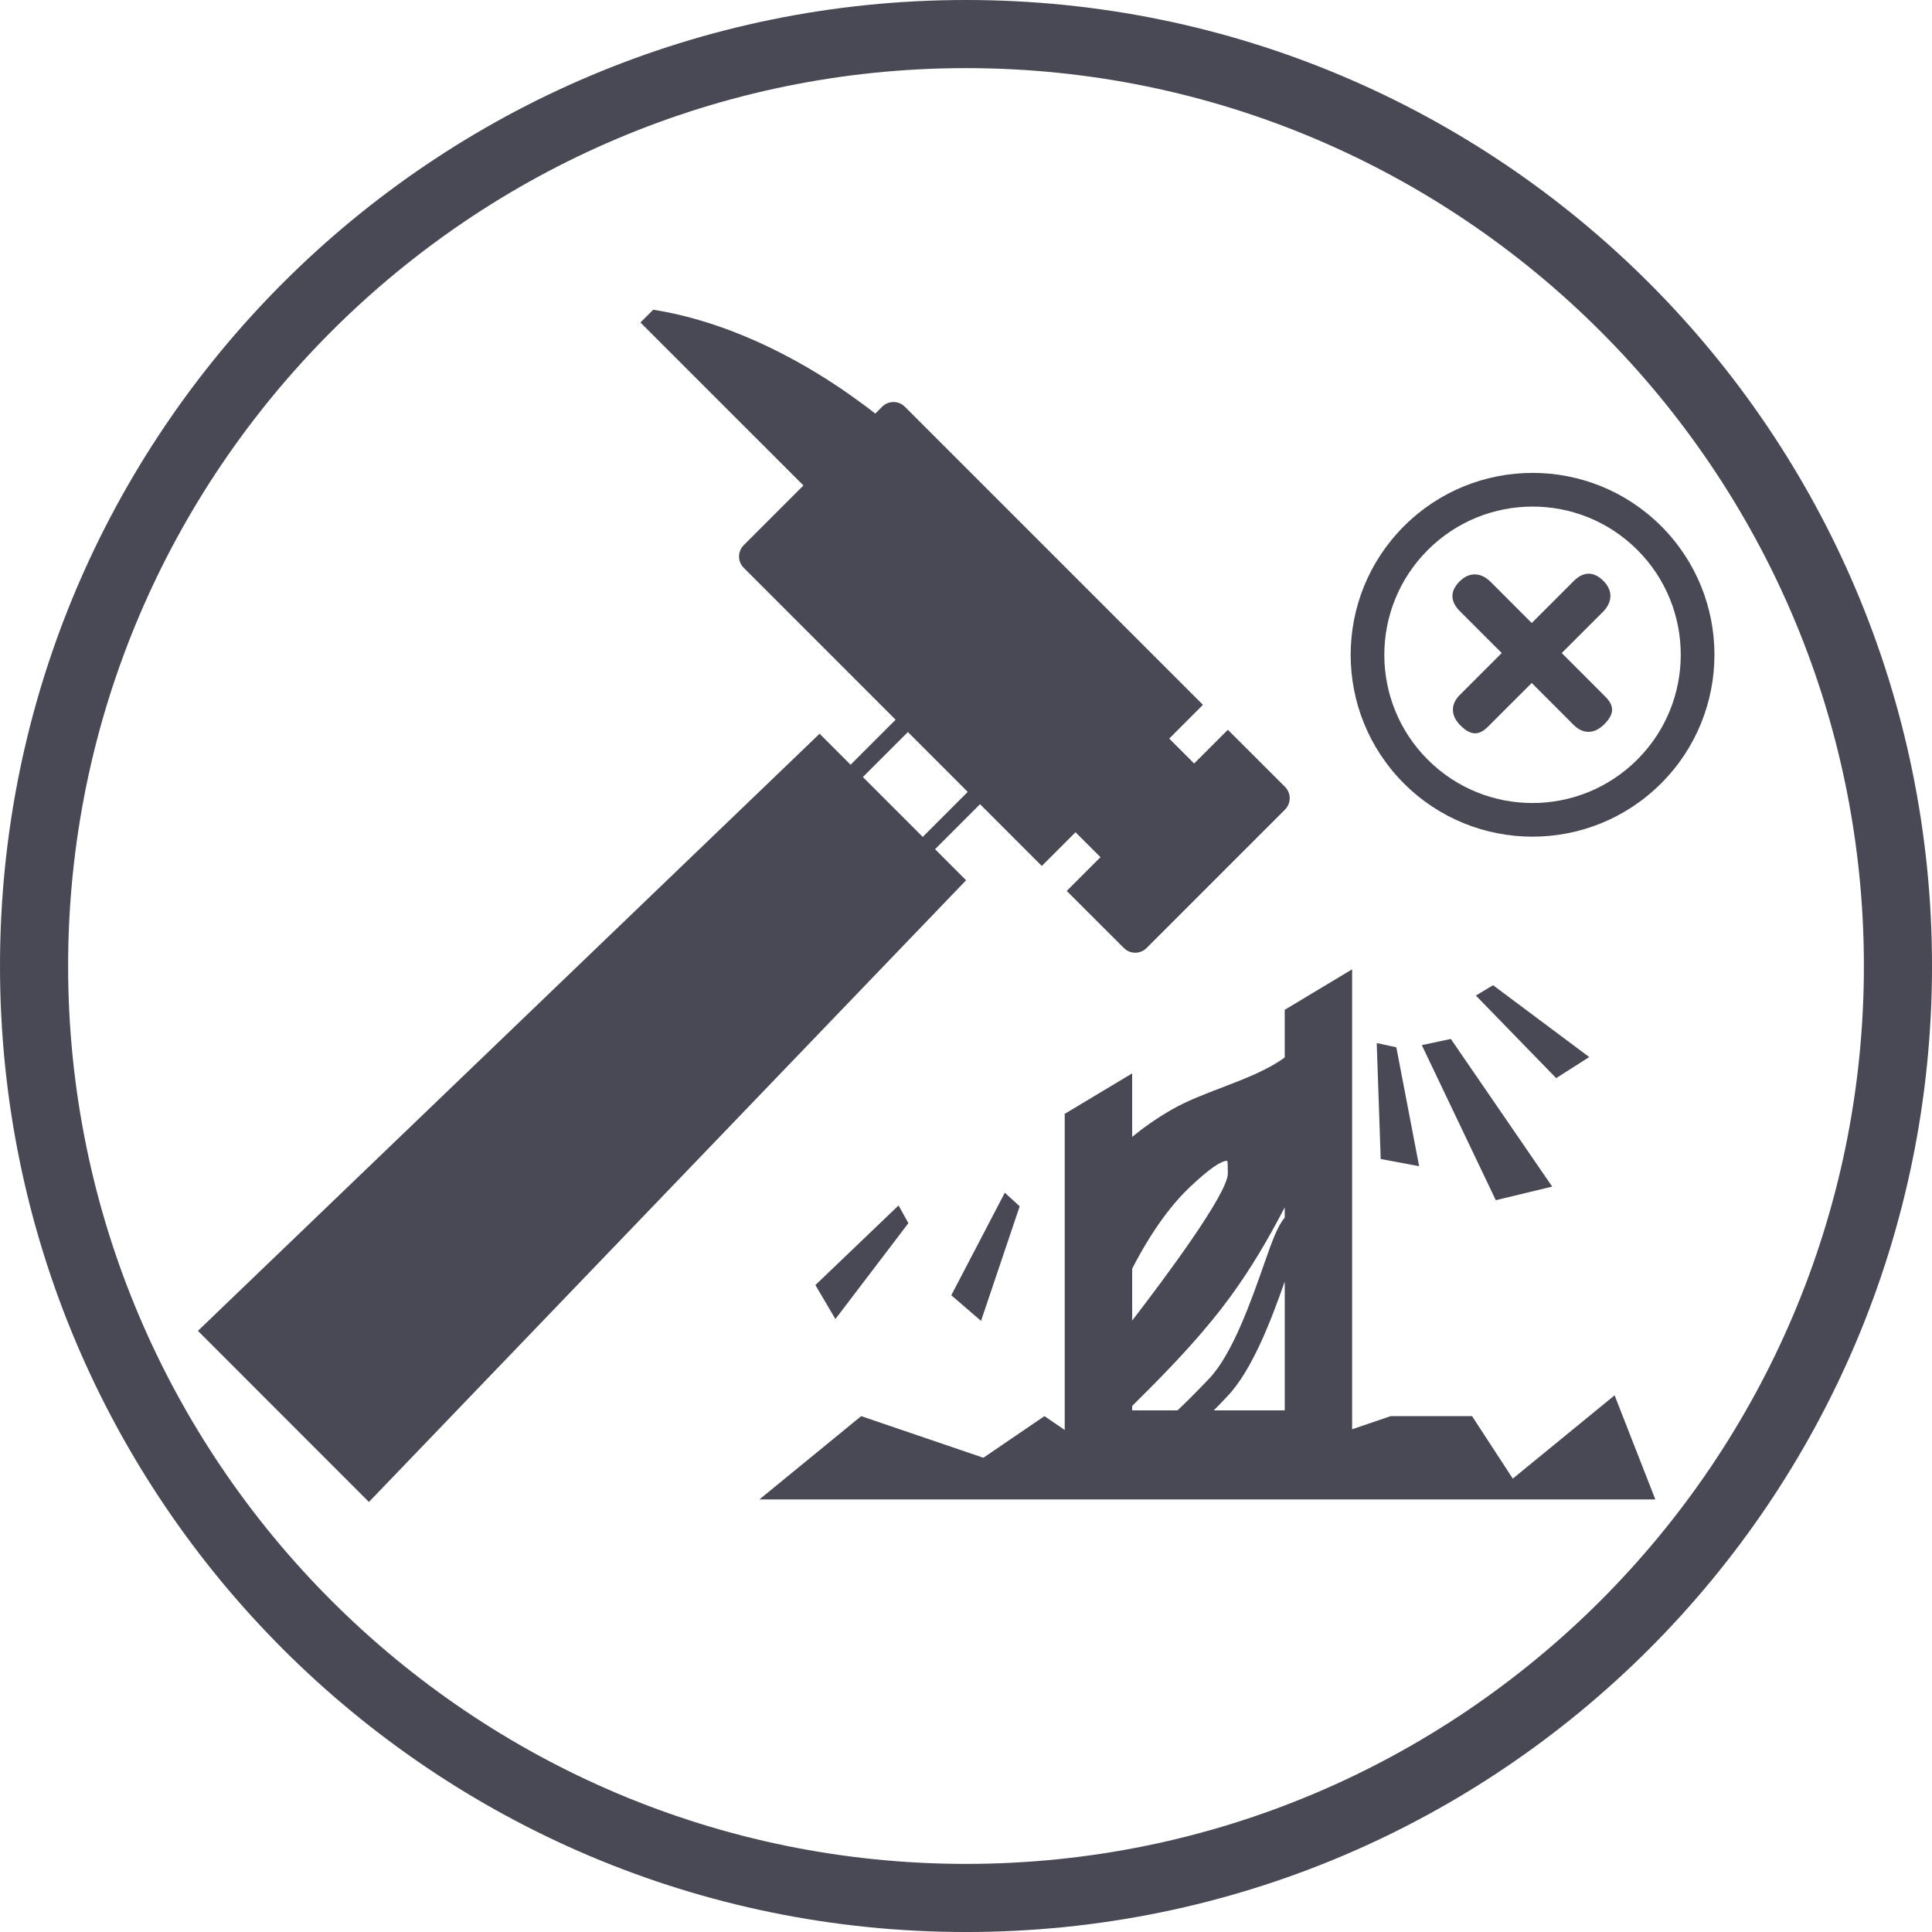 <?xml version="1.0" encoding="utf-8"?>
<!-- Generator: Adobe Illustrator 17.0.0, SVG Export Plug-In . SVG Version: 6.00 Build 0)  -->
<!DOCTYPE svg PUBLIC "-//W3C//DTD SVG 1.1//EN" "http://www.w3.org/Graphics/SVG/1.1/DTD/svg11.dtd">
<svg version="1.1" id="图层_1" xmlns="http://www.w3.org/2000/svg" xmlns:xlink="http://www.w3.org/1999/xlink" x="0px" y="0px"
	 width="141.815px" height="141.815px" viewBox="0 0 141.815 141.815" enable-background="new 0 0 141.815 141.815"
	 xml:space="preserve">
<path fill="#484955" d="M70.908,5c36.342,0,65.908,29.566,65.908,65.908s-29.566,65.908-65.908,65.908S5,107.249,5,70.908
	S34.566,5,70.908,5 M70.908,0C31.746,0,0,31.746,0,70.908s31.746,70.908,70.908,70.908s70.908-31.746,70.908-70.908
	S110.069,0,70.908,0L70.908,0z"/>
<g>
	<g>
		<path fill-rule="evenodd" clip-rule="evenodd" fill="#484955" d="M121.937,38.62c-5.211-5.211-13.667-5.211-18.882,0.004
			c-5.215,5.215-5.215,13.671-0.004,18.882s13.667,5.211,18.882-0.004C127.149,52.287,127.149,43.832,121.937,38.62z
			 M120.185,55.755c-4.252,4.252-11.138,4.252-15.386,0.004c-4.248-4.248-4.248-11.134,0.004-15.386
			c4.248-4.248,11.138-4.252,15.386-0.004C124.437,44.616,124.433,51.507,120.185,55.755z"/>
		<path fill-rule="evenodd" clip-rule="evenodd" fill="#484955" d="M114.636,47.935l3.028-3.026
			c0.602-0.602,0.829-1.471,0.029-2.272c-0.805-0.805-1.569-0.593-2.167,0.004l-3.091,3.091l-3.023-3.026
			c-0.602-0.602-1.471-0.829-2.272-0.029c-0.805,0.805-0.594,1.569,0.004,2.167l3.089,3.089l-3.085,3.085
			c-0.602,0.602-0.748,1.431,0.057,2.236c0.801,0.801,1.402,0.703,2.024,0.081l3.205-3.202l3.088,3.088
			c0.602,0.602,1.431,0.748,2.236-0.057c0.801-0.801,0.703-1.402,0.081-2.024L114.636,47.935z"/>
	</g>
</g>
<g>
	<polygon fill="#484955" points="104.169,85.604 102.496,76.876 101.055,76.564 101.349,85.075 	"/>
	<polygon fill="#484955" points="113.936,87.1 106.496,76.262 104.364,76.714 109.796,88.098 	"/>
	<polygon fill="#484955" points="116.654,77.591 109.597,72.319 108.334,73.077 114.228,79.138 	"/>
	<polygon fill="#484955" points="61.322,96.821 66.679,89.783 65.957,88.483 59.852,94.327 	"/>
	<polygon fill="#484955" points="72.011,96.958 74.848,88.546 73.756,87.549 69.828,95.076 	"/>
	<path fill="#484955" d="M118.517,102.421l-7.473,6.114l-2.99-4.585h-5.978l-2.826,0.963V71.151l-4.947,2.973v3.494
		c-1.228,0.914-2.936,1.568-4.598,2.207c-1.314,0.502-2.603,0.994-3.692,1.622c-1.165,0.668-2.137,1.37-2.909,2.005v-4.661
		l-4.95,2.969v23.203l-1.489-1.014l-4.482,3.055l-8.97-3.055l-7.47,6.114h65.764L118.517,102.421z M89.097,103.524
		c0.306-0.309,0.636-0.649,0.985-1.02c1.844-1.935,3.218-5.589,4.222-8.432v9.452H89.097z M83.105,93.127
		c0.376-0.734,0.841-1.576,1.387-2.433c0.787-1.237,1.742-2.51,2.826-3.538c1.447-1.37,2.32-1.958,2.763-1.948
		c0.029,0,0.046,0.345,0.046,0.928c0,1.487-4.633,7.694-7.022,10.799V93.127z M83.105,103.198c3.219-3.168,5.429-5.565,7.328-8.182
		c1.373-1.9,2.577-3.903,3.87-6.393v0.757c-0.535,0.608-0.965,1.839-1.494,3.345c-0.967,2.756-2.333,6.666-4.062,8.478
		c-0.954,1.005-1.715,1.759-2.311,2.32h-3.332V103.198z"/>
	<path fill="#484955" d="M68.634,62.333l3.304-3.303l4.533,4.534l2.475-2.475l1.832,1.83l-2.476,2.477l4.198,4.196
		c0.462,0.456,1.205,0.454,1.664-0.006l10.158-10.158c0.459-0.46,0.463-1.205,0.008-1.664l-4.201-4.196l-2.476,2.476l-1.828-1.831
		l2.475-2.477L66.416,29.853c-0.459-0.46-1.206-0.457-1.664,0.003l-0.503,0.503c-5.372-4.188-11.126-6.812-16.301-7.624
		l-0.938,0.936l11.964,11.963l-4.381,4.381c-0.459,0.46-0.462,1.205-0.003,1.662l11.151,11.153l-3.304,3.305l-2.276-2.277
		L14.528,97.69l12.552,12.559l43.834-45.635L68.634,62.333z M63.338,57.037l3.305-3.304l4.392,4.394l-3.303,3.304L63.338,57.037z"/>
</g>
</svg>
